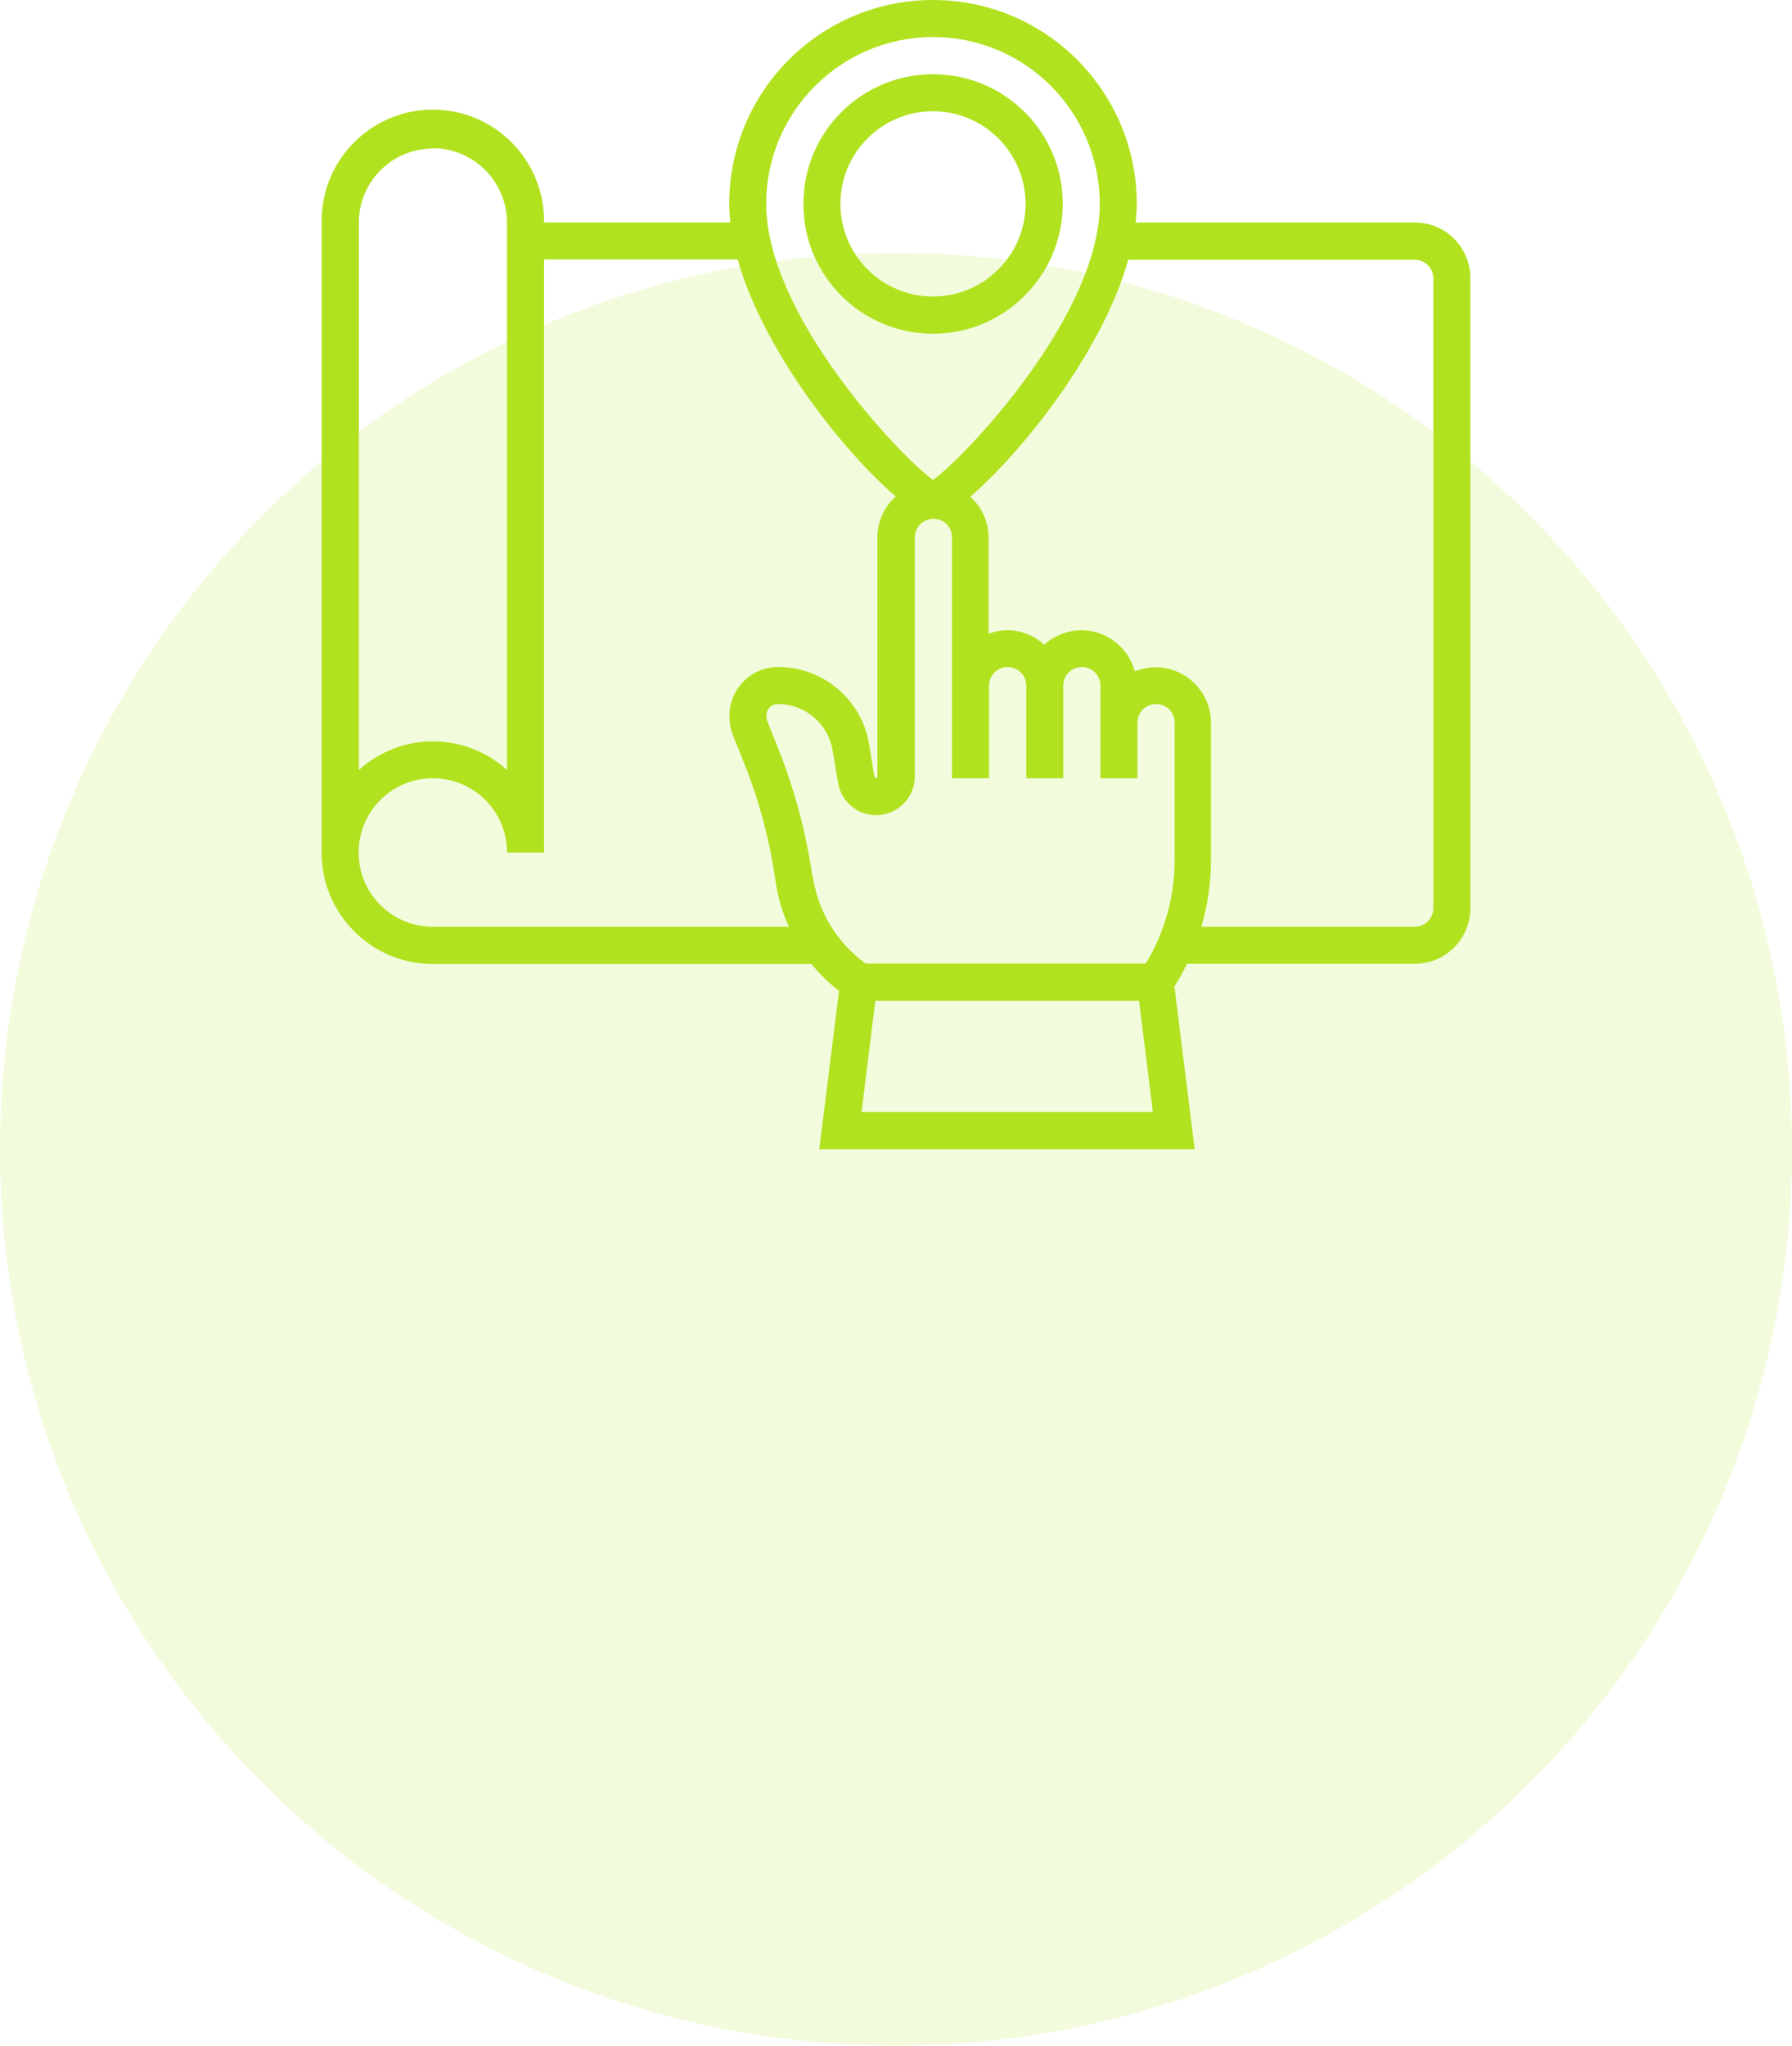 <?xml version="1.0" encoding="UTF-8"?><svg id="Calque_2" xmlns="http://www.w3.org/2000/svg" viewBox="0 0 78 89"><defs><style>.cls-1,.cls-2{fill:#b1e21f;stroke-width:0px;}.cls-2{isolation:isolate;opacity:.15;}</style></defs><g id="Calque_1-2"><circle id="Ellipse_22" class="cls-2" cx="39" cy="50" r="39"/><g id="Groupe_1348"><path id="Tracé_144" class="cls-1" d="m46.26,8.87c0-3.12-2.53-5.64-5.65-5.64-3.12,0-5.65,2.53-5.64,5.65,0,3.12,2.53,5.64,5.64,5.64,3.12,0,5.64-2.53,5.65-5.65Zm-9.68,0c0-2.23,1.81-4.03,4.03-4.03s4.03,1.81,4.03,4.03-1.81,4.03-4.03,4.03h0c-2.23,0-4.03-1.81-4.03-4.03Z"/><path id="Tracé_145" class="cls-1" d="m61.58,9.68h-12.15c.03-.27.05-.54.05-.81C49.48,3.97,45.51,0,40.61,0c-4.9,0-8.87,3.97-8.87,8.87,0,.27.02.54.05.81h-8.11c.04-2.67-2.1-4.87-4.77-4.91-2.67-.04-4.87,2.1-4.91,4.77,0,.05,0,.09,0,.14v27.42c0,2.67,2.17,4.84,4.84,4.84h16.48c.35.43.76.83,1.2,1.17l-.86,6.89h16.34l-.88-7.08c.2-.32.38-.65.55-.99h9.91c1.34,0,2.42-1.08,2.42-2.42V12.1c0-1.34-1.08-2.42-2.42-2.42ZM40.61,1.61c4.01,0,7.25,3.25,7.26,7.26,0,4.84-5.86,11.01-7.26,12.01-1.4-1-7.26-7.17-7.26-12.01,0-4.01,3.25-7.25,7.26-7.26Zm-21.77,4.84c1.78,0,3.22,1.45,3.23,3.23v23.82c-1.83-1.66-4.62-1.66-6.45,0V9.68c0-1.78,1.45-3.22,3.23-3.22Zm0,33.87c-1.78,0-3.23-1.44-3.23-3.23,0-1.78,1.44-3.23,3.23-3.23s3.23,1.44,3.23,3.23c0,0,0,0,0,0h1.61V11.29h8.43c1.14,4.04,4.66,8.41,6.88,10.31-.51.45-.8,1.1-.8,1.78v10.41c0,.07-.12.08-.13,0l-.23-1.41c-.32-1.94-2-3.37-3.97-3.36-1.17,0-2.12.96-2.11,2.14,0,0,0,.01,0,.02,0,.27.05.55.15.8l.48,1.2c.67,1.66,1.13,3.4,1.38,5.18.1.68.29,1.34.58,1.96h-15.5Zm16.52-2.19c-.27-1.9-.77-3.76-1.48-5.55l-.48-1.2c-.03-.08-.04-.17-.04-.25,0-.28.22-.5.5-.5,1.18,0,2.19.85,2.38,2.02l.24,1.42c.16.91,1.02,1.53,1.94,1.37.8-.14,1.39-.83,1.4-1.65v-10.41c0-.45.36-.81.81-.81s.81.36.81.81v10.48h1.61v-4.03c0-.45.36-.81.81-.81s.81.36.81.81h0v4.03h1.61v-4.03c0-.45.36-.81.81-.81s.81.36.81.81v4.03h1.61v-2.42c0-.45.36-.81.81-.81s.81.36.81.81v5.96c0,1.59-.43,3.16-1.26,4.52h-12.19c-1.25-.9-2.08-2.27-2.3-3.8h0Zm2.14,10.25l.6-4.84h11.48l.6,4.84h-12.68Zm24.89-8.87c0,.44-.36.81-.81.81h-9.29c.28-.94.42-1.92.42-2.91v-5.96c0-1.33-1.07-2.41-2.4-2.42-.31,0-.63.06-.92.18-.34-1.28-1.65-2.05-2.93-1.71-.37.1-.72.29-1.01.55-.65-.61-1.59-.79-2.42-.48v-4.18c0-.68-.29-1.33-.8-1.78,2.22-1.9,5.74-6.27,6.88-10.31h12.47c.44,0,.81.36.81.81v27.42Z"/></g></g></svg>